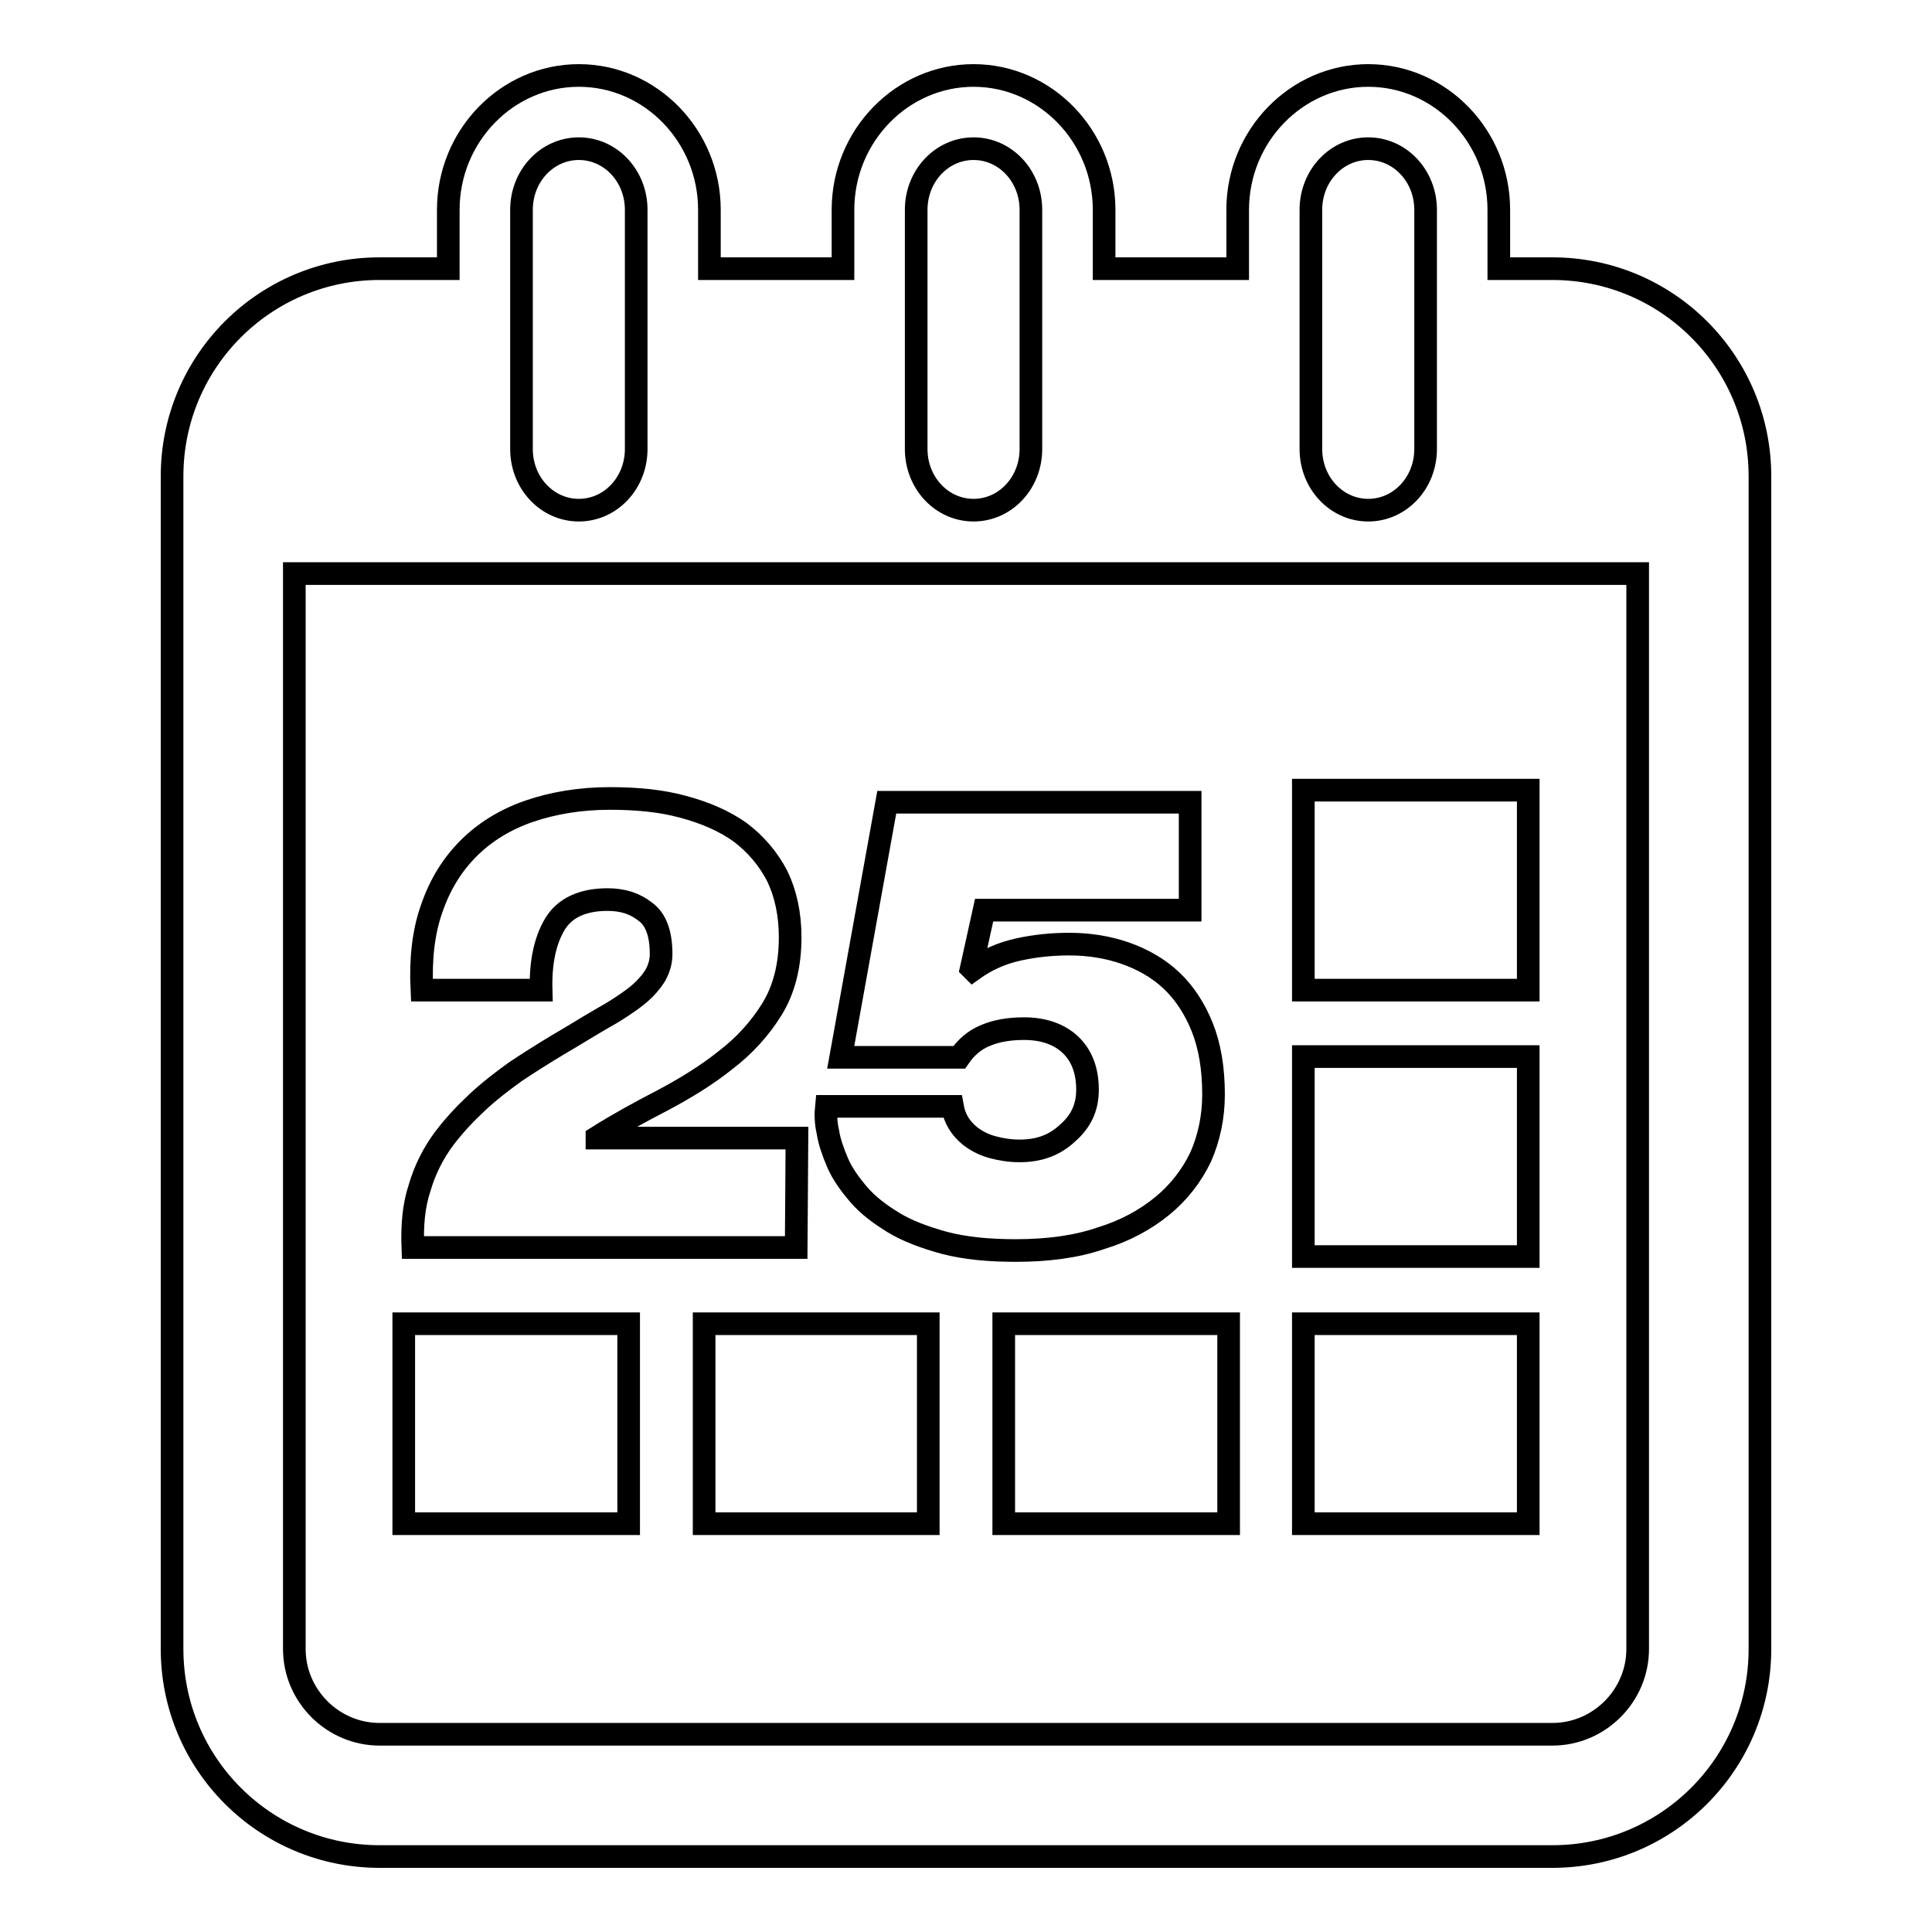 <?xml version="1.0" encoding="utf-8"?>
<!-- Svg Vector Icons : http://www.onlinewebfonts.com/icon -->
<!DOCTYPE svg PUBLIC "-//W3C//DTD SVG 1.1//EN" "http://www.w3.org/Graphics/SVG/1.1/DTD/svg11.dtd">
<svg version="1.1" xmlns="http://www.w3.org/2000/svg" xmlns:xlink="http://www.w3.org/1999/xlink" x="0px" y="0px" viewBox="0 0 256 256" enable-background="new 0 0 256 256" xml:space="preserve">
<g> <path stroke-width="3" fill-opacity="0" stroke="#000000"  d="M205.7,35.6h-7.1v-7.8c0-9.8-7.8-17.8-17.3-17.8c-9.5,0-17.3,8-17.3,17.8v7.8h-17.7v-7.8 c0-9.8-7.8-17.8-17.3-17.8c-9.5,0-17.3,8-17.3,17.8v7.8H94v-7.8C94,18,86.2,10,76.7,10c-9.5,0-17.3,8-17.3,17.8v7.8h-9.1 c-15.2,0-27.5,12.3-27.5,27.5v155.4c0,15.2,12.3,27.5,27.5,27.5h155.4c15.2,0,27.5-12.3,27.5-27.5V63.1 C233.2,47.9,220.9,35.6,205.7,35.6z M173.7,27.8c0-4.5,3.4-8.1,7.6-8.1s7.6,3.6,7.6,8.1v31.7c0,4.5-3.4,8.1-7.6,8.1 s-7.6-3.6-7.6-8.1V27.8z M121.4,27.8c0-4.5,3.4-8.1,7.6-8.1c4.2,0,7.6,3.6,7.6,8.1v31.7c0,4.5-3.4,8.1-7.6,8.1 c-4.2,0-7.6-3.6-7.6-8.1V27.8z M69.1,27.8c0-4.5,3.4-8.1,7.6-8.1c4.2,0,7.6,3.6,7.6,8.1v31.7c0,4.5-3.4,8.1-7.6,8.1 c-4.2,0-7.6-3.6-7.6-8.1V27.8z M217,218.5c0,6.2-5.1,11.3-11.3,11.3H50.3c-6.2,0-11.3-5.1-11.3-11.3V76H217V218.5z M172.7,104.7 h29.8v26.5h-29.8V104.7z M172.7,140h29.8v26.5h-29.8V140z M53.5,175.4h29.8v26.5H53.5V175.4z M93.3,175.4H123v26.5H93.3V175.4z  M133,175.4h29.8v26.5H133V175.4z M172.7,175.4h29.8v26.5h-29.8V175.4z M105.6,150.8H79.1v-0.1c2.7-1.7,5.6-3.3,8.7-4.9 c3-1.6,5.8-3.3,8.3-5.3c2.5-1.9,4.6-4.2,6.2-6.8c1.6-2.6,2.4-5.8,2.4-9.5c0-3.1-0.6-5.8-1.7-8.1c-1.2-2.3-2.8-4.2-4.9-5.8 c-2.1-1.5-4.6-2.6-7.6-3.4c-2.9-0.8-6.2-1.1-9.7-1.1c-3.9,0-7.5,0.6-10.7,1.7c-3.2,1.1-5.9,2.8-8,4.9c-2.2,2.2-3.8,4.8-4.9,8 c-1.1,3.1-1.5,6.7-1.3,10.8h15.8c-0.1-3.6,0.5-6.5,1.8-8.7c1.3-2.2,3.7-3.3,7-3.3c2,0,3.6,0.5,5,1.6c1.4,1,2.1,2.9,2.1,5.6 c0,1.1-0.3,2-0.8,2.9c-0.5,0.8-1.2,1.6-2,2.3c-0.8,0.7-1.7,1.3-2.6,1.9c-0.9,0.6-1.8,1.1-2.5,1.5c-1.9,1.1-3.8,2.3-5.7,3.4 c-2,1.2-3.9,2.4-5.7,3.6c-1.8,1.3-3.5,2.6-5.1,4.1c-1.6,1.5-3,3-4.3,4.7c-1.5,2-2.6,4.2-3.3,6.6c-0.8,2.4-1,5-0.9,7.9h50.8 L105.6,150.8L105.6,150.8z M135.1,152.5c-1.3,0-2.5-0.2-3.6-0.5c-1.1-0.3-2.1-0.8-3-1.5c-1.2-1-2-2.2-2.3-3.9h-16.7 c-0.1,1-0.1,2.1,0.2,3.4c0.2,1.3,0.7,2.7,1.3,4.1c0.6,1.4,1.6,2.8,2.8,4.2c1.2,1.4,2.8,2.6,4.6,3.7s4.2,2,6.8,2.7 c2.7,0.7,5.8,1,9.4,1c4.2,0,8-0.5,11.2-1.6c3.3-1,6-2.5,8.2-4.3c2.2-1.8,3.9-4,5.1-6.5c1.1-2.5,1.7-5.3,1.7-8.3 c0-3.4-0.5-6.4-1.5-8.9c-1-2.5-2.4-4.6-4.1-6.2c-1.7-1.6-3.8-2.8-6.1-3.6c-2.3-0.8-4.8-1.2-7.4-1.2c-2.2,0-4.4,0.2-6.7,0.7 c-2.3,0.5-4.3,1.4-6.1,2.7l-0.2-0.2l1.7-7.7h27.3v-14.3h-40.2l-6.1,33.8h15.7c0.9-1.3,2-2.3,3.5-2.9c1.4-0.6,3.1-0.9,5.1-0.9 c2.5,0,4.6,0.7,6.1,2.1c1.5,1.4,2.3,3.4,2.3,6c0,2.4-0.9,4.2-2.6,5.7C139.7,151.8,137.6,152.5,135.1,152.5z"/></g>
</svg>
